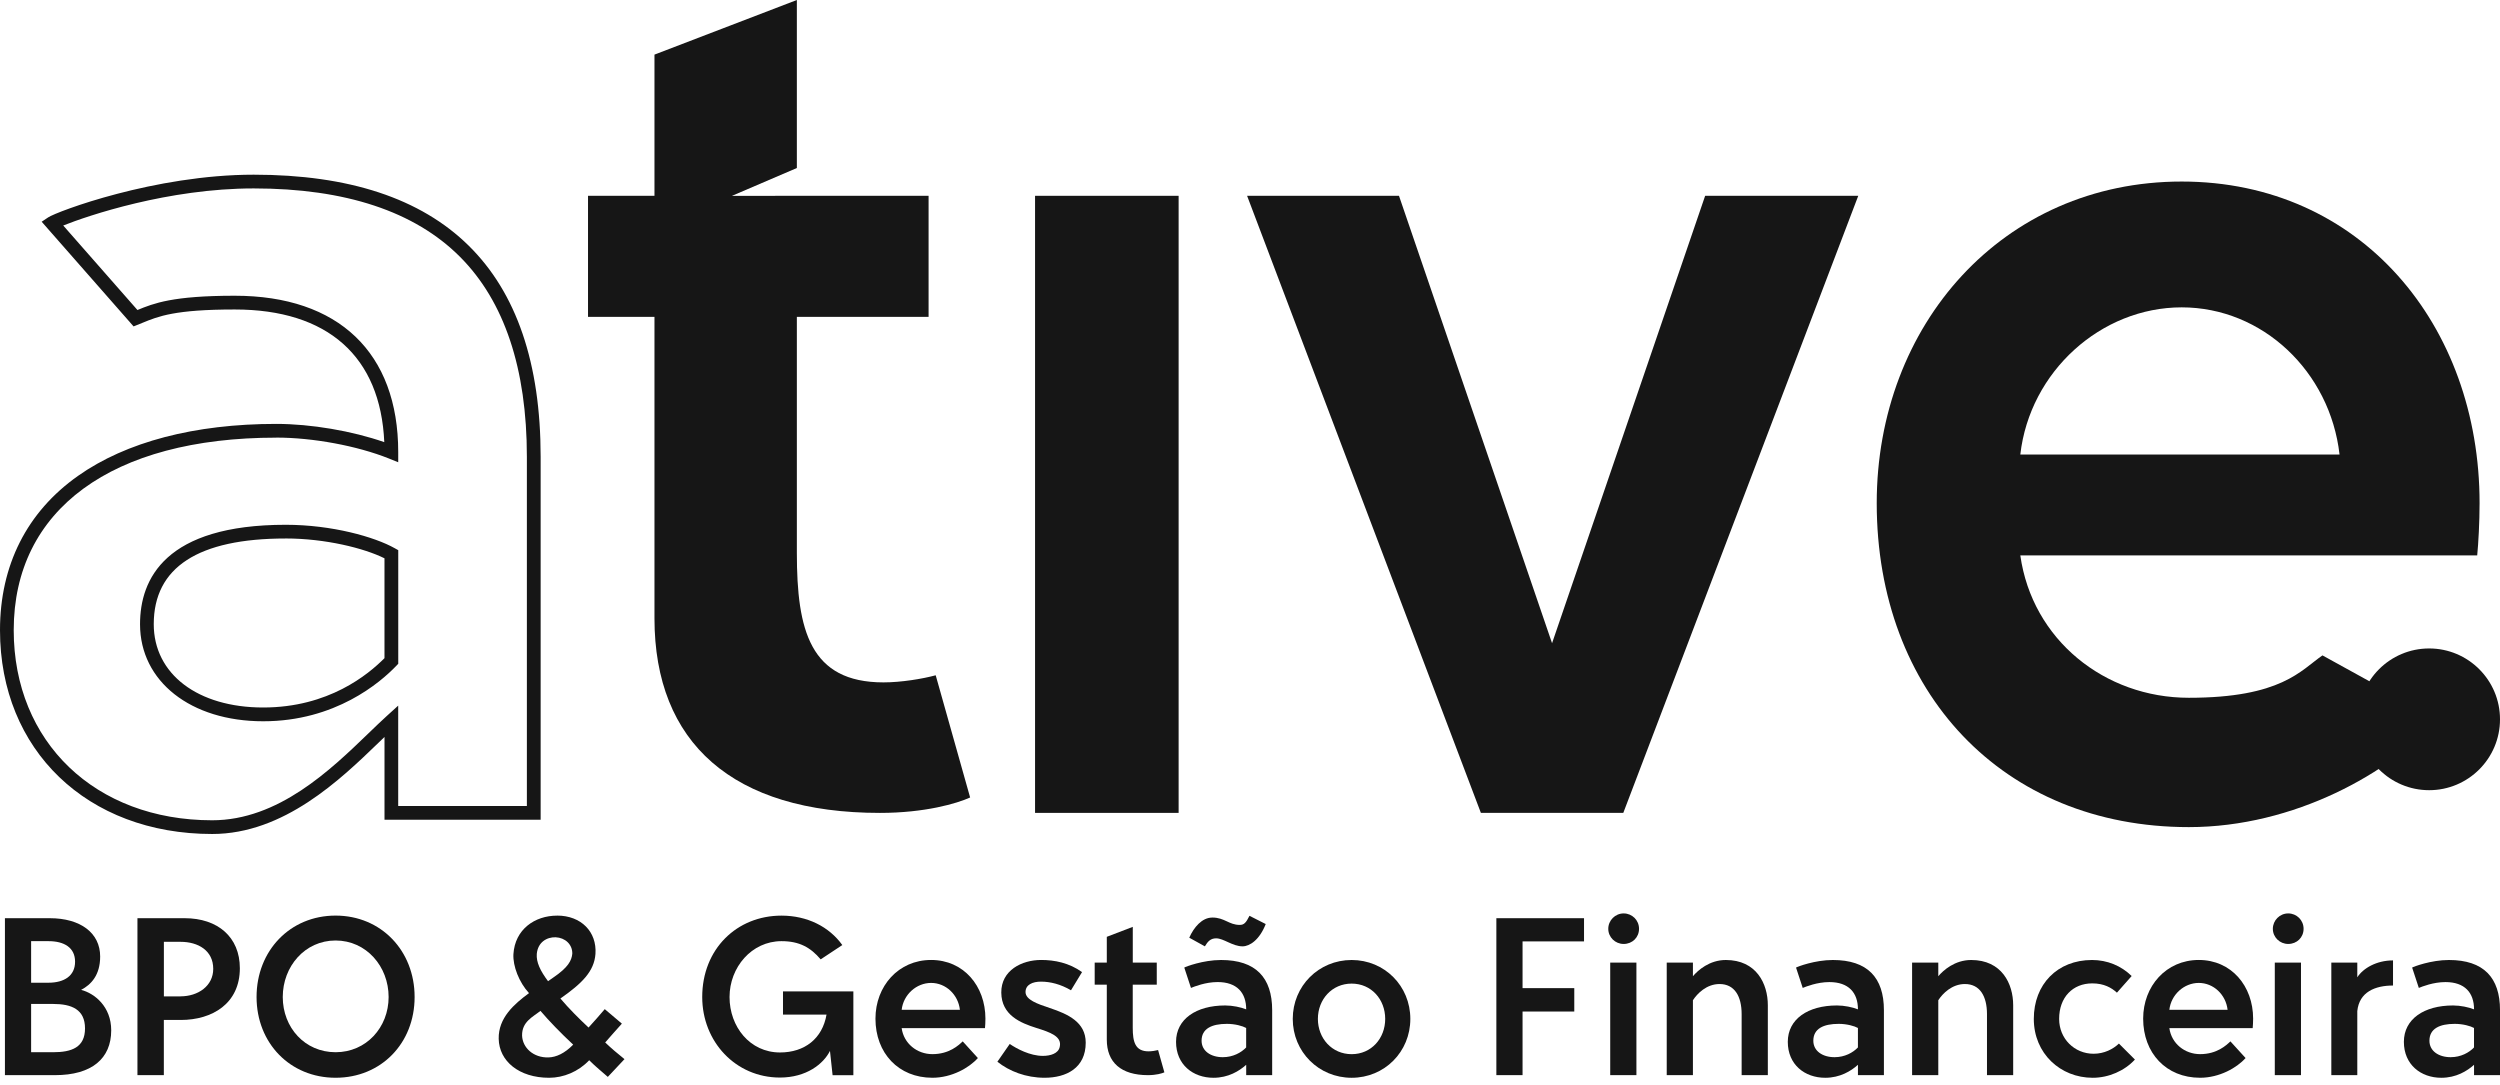 <svg xmlns="http://www.w3.org/2000/svg" width="136" height="59" viewBox="0 0 136 59" fill="none"><path d="M11.543 45.369C4.747 45.369 0 40.809 0 34.28C0 30.75 1.466 27.848 4.242 25.889C6.861 24.038 10.591 23.06 15.029 23.06C16.916 23.06 19.158 23.443 20.905 24.053C20.701 19.392 17.83 16.836 12.769 16.836C9.513 16.836 8.613 17.207 7.742 17.565L7.267 17.757L2.267 12.062L2.622 11.825C3.099 11.507 8.418 9.503 13.803 9.503C24.16 9.503 29.411 14.667 29.411 24.854V44.594H20.917V40.091C20.806 40.197 20.692 40.307 20.576 40.419C18.534 42.391 15.448 45.369 11.543 45.369ZM15.028 23.808C6.086 23.808 0.746 27.722 0.746 34.28C0.746 40.369 5.186 44.623 11.541 44.623C15.144 44.623 17.983 41.883 20.055 39.883C20.404 39.546 20.734 39.228 21.038 38.952L21.662 38.386V43.847H28.662V24.854C28.662 20.054 27.439 16.393 25.027 13.974C22.565 11.503 18.788 10.25 13.802 10.25C9.158 10.25 4.783 11.73 3.44 12.268L7.477 16.865C8.367 16.499 9.39 16.088 12.769 16.088C18.422 16.088 21.663 19.188 21.663 24.595V25.147L21.152 24.941C19.427 24.252 17.024 23.805 15.029 23.805L15.028 23.808ZM14.317 39.237C10.372 39.237 7.618 37.066 7.618 33.958C7.618 31.489 8.992 28.548 15.545 28.548C18.063 28.548 20.383 29.209 21.474 29.823L21.665 29.93V36.109L21.561 36.218C20.692 37.126 18.245 39.237 14.32 39.237H14.317ZM15.545 29.294C10.781 29.294 8.364 30.862 8.364 33.956C8.364 36.667 10.757 38.488 14.317 38.488C17.878 38.488 20.033 36.691 20.916 35.804V30.372C19.809 29.82 17.691 29.293 15.543 29.293L15.545 29.294Z" fill="#161616"></path><path d="M43.349 10.652H50.515V17.237H43.349V30.084C43.349 34.281 44.06 37.122 48.062 37.122C49.031 37.122 50.192 36.928 50.902 36.735L52.775 43.383C52.065 43.707 50.322 44.222 47.87 44.222C39.865 44.222 35.603 40.414 35.603 33.636V17.239H31.988V10.653H35.603V2.971L43.349 0V9.14L39.814 10.656L43.349 10.652Z" fill="#161616"></path><path d="M56.307 10.652H64.117V44.221H56.307V10.652Z" fill="#161616"></path><path d="M92.762 10.652H101.089L88.307 44.221H80.56L67.842 10.652H76.105L84.432 34.99L92.76 10.652H92.762Z" fill="#161616"></path><path d="M134.76 30.213H109.905C110.551 34.797 114.489 37.959 119.073 37.959C124.108 37.959 125.169 36.463 126.342 35.653L132.63 39.12C130.048 42.026 124.819 44.995 119.073 44.995C108.937 44.995 102.094 37.636 102.094 27.371C102.094 17.688 108.937 9.876 118.685 9.876C128.433 9.876 134.889 17.688 134.889 27.371C134.889 28.404 134.824 29.566 134.76 30.212V30.213ZM109.905 24.725H127.271C126.755 20.206 123.076 16.72 118.685 16.72C114.295 16.72 110.422 20.206 109.905 24.725Z" fill="#161616"></path><path d="M132.146 42.986C134.275 42.986 136 41.26 136 39.131C136 37.002 134.275 35.276 132.146 35.276C130.017 35.276 128.291 37.002 128.291 39.131C128.291 41.26 130.017 42.986 132.146 42.986Z" fill="#161616"></path><path d="M0.268 49.95H2.705C4.378 49.95 5.449 50.751 5.449 52.035C5.449 53.048 4.955 53.566 4.413 53.849C5.143 54.037 6.05 54.755 6.05 56.05C6.05 57.581 5.001 58.488 2.988 58.488H0.268V49.949V49.95ZM1.693 51.199V53.46H2.635C3.495 53.46 4.084 53.084 4.084 52.318C4.084 51.551 3.495 51.199 2.635 51.199H1.693ZM1.693 54.614V57.241H2.893C3.894 57.241 4.625 56.981 4.625 55.946C4.625 54.91 3.894 54.615 2.893 54.615H1.693V54.614Z" fill="#161616"></path><path d="M7.477 49.95H10.044C11.845 49.95 13.048 50.975 13.048 52.672C13.048 54.591 11.553 55.486 9.832 55.486H8.913V58.489H7.477V49.95ZM9.821 54.201C10.776 54.201 11.6 53.636 11.6 52.706C11.6 51.705 10.776 51.235 9.821 51.235H8.915V54.203H9.821V54.201Z" fill="#161616"></path><path d="M13.957 54.237C13.957 51.717 15.782 49.808 18.256 49.808C20.729 49.808 22.555 51.716 22.555 54.237C22.555 56.758 20.729 58.63 18.256 58.63C15.782 58.63 13.957 56.745 13.957 54.237ZM21.141 54.237C21.141 52.576 19.929 51.163 18.256 51.163C16.583 51.163 15.382 52.576 15.382 54.237C15.382 55.898 16.583 57.241 18.256 57.241C19.929 57.241 21.141 55.886 21.141 54.237Z" fill="#161616"></path><path d="M30.308 49.808C31.616 49.808 32.475 50.691 32.393 51.893C32.323 52.846 31.663 53.495 30.486 54.319C30.946 54.861 31.486 55.402 32.017 55.898C32.323 55.568 32.617 55.226 32.899 54.897L33.83 55.686C33.536 56.004 33.218 56.38 32.923 56.71C33.241 57.017 33.606 57.323 33.972 57.617L33.065 58.583C32.735 58.289 32.429 58.053 32.052 57.677C31.464 58.301 30.651 58.631 29.873 58.631C28.236 58.631 27.152 57.724 27.129 56.512C27.105 55.369 27.978 54.615 28.778 54.026C28.236 53.438 27.895 52.553 27.93 51.907C28.012 50.564 29.084 49.81 30.309 49.81L30.308 49.808ZM31.18 56.828C30.498 56.192 29.861 55.533 29.401 54.991C28.989 55.321 28.389 55.58 28.401 56.334C28.424 56.994 29.013 57.547 29.837 57.524C30.262 57.512 30.72 57.3 31.18 56.83V56.828ZM29.201 51.893C29.167 52.34 29.389 52.812 29.814 53.377L30.084 53.188C30.92 52.624 31.097 52.246 31.133 51.882C31.144 51.375 30.744 51.011 30.226 50.987C29.743 50.975 29.259 51.257 29.201 51.893Z" fill="#161616"></path><path d="M45.15 57.17C44.797 57.877 43.867 58.619 42.43 58.619C40.014 58.619 38.201 56.664 38.201 54.238C38.201 51.624 40.085 49.81 42.512 49.81C43.913 49.81 45.103 50.41 45.822 51.411L44.645 52.189C44.09 51.541 43.49 51.199 42.513 51.199C40.888 51.199 39.687 52.624 39.687 54.238C39.687 55.853 40.794 57.254 42.431 57.254C43.774 57.254 44.739 56.5 44.963 55.193H42.595V53.932H46.423V58.491H45.293L45.151 57.172L45.15 57.17Z" fill="#161616"></path><path d="M53.585 55.932H49.05C49.168 56.769 49.886 57.345 50.723 57.345C51.641 57.345 52.148 56.863 52.372 56.651L53.196 57.557C52.726 58.088 51.771 58.63 50.723 58.63C48.874 58.63 47.625 57.287 47.625 55.414C47.625 53.647 48.874 52.222 50.651 52.222C52.429 52.222 53.607 53.647 53.607 55.414C53.607 55.602 53.595 55.814 53.583 55.932H53.585ZM49.051 54.932H52.219C52.125 54.107 51.455 53.471 50.653 53.471C49.851 53.471 49.145 54.107 49.051 54.932Z" fill="#161616"></path><path d="M59.063 56.722C59.063 58.101 58.004 58.63 56.825 58.63C55.813 58.63 54.906 58.277 54.258 57.758L54.93 56.791C55.306 57.051 56.037 57.44 56.731 57.44C57.144 57.44 57.58 57.311 57.65 56.945C57.78 56.38 57.132 56.156 56.377 55.92C55.518 55.65 54.482 55.226 54.47 54.001C54.458 52.776 55.601 52.222 56.637 52.222C57.367 52.222 58.156 52.376 58.863 52.882L58.262 53.871C57.696 53.541 57.144 53.401 56.625 53.401C56.177 53.401 55.789 53.565 55.789 53.965C55.789 54.389 56.437 54.613 57.108 54.836C58.097 55.166 59.063 55.602 59.063 56.721V56.722Z" fill="#161616"></path><path d="M61.621 52.364H62.928V53.565H61.621V55.909C61.621 56.673 61.751 57.193 62.481 57.193C62.658 57.193 62.87 57.157 63 57.123L63.342 58.336C63.212 58.394 62.895 58.488 62.447 58.488C60.986 58.488 60.21 57.794 60.21 56.557V53.565H59.551V52.364H60.21V50.963L61.623 50.421V52.364H61.621Z" fill="#161616"></path><path d="M67.793 54.909C67.793 54.002 67.286 53.424 66.238 53.424C65.579 53.424 64.967 53.671 64.789 53.743L64.425 52.636C64.495 52.589 65.449 52.224 66.426 52.224C68.311 52.224 69.206 53.178 69.206 54.955V58.489H67.793V57.925C67.416 58.265 66.816 58.631 66.014 58.631C64.895 58.631 63.977 57.913 63.977 56.676C63.977 55.439 65.072 54.697 66.65 54.697C67.05 54.697 67.499 54.791 67.793 54.909ZM65.945 49.916C65.391 49.916 64.944 50.446 64.696 51.011L65.545 51.481C65.698 51.223 65.851 51.045 66.157 51.045C66.569 51.045 67.052 51.481 67.594 51.481C67.994 51.481 68.525 51.117 68.855 50.268L67.972 49.82C67.784 50.197 67.677 50.315 67.442 50.315C66.853 50.315 66.617 49.914 65.946 49.914L65.945 49.916ZM67.793 55.922C67.605 55.816 67.192 55.698 66.744 55.698C65.92 55.698 65.366 55.958 65.366 56.616C65.366 57.17 65.86 57.511 66.52 57.511C67.074 57.511 67.521 57.264 67.791 56.981V55.92L67.793 55.922Z" fill="#161616"></path><path d="M73.53 52.224C75.32 52.224 76.722 53.637 76.722 55.428C76.722 57.218 75.321 58.631 73.53 58.631C71.739 58.631 70.326 57.218 70.326 55.428C70.326 53.637 71.739 52.224 73.53 52.224ZM73.53 57.347C74.601 57.347 75.355 56.488 75.355 55.428C75.355 54.367 74.601 53.508 73.53 53.508C72.459 53.508 71.693 54.368 71.693 55.428C71.693 56.487 72.458 57.347 73.53 57.347Z" fill="#161616"></path><path d="M81.4 49.95H86.171V51.211H82.827V53.755H85.641V55.026H82.827V58.488H81.402V49.949L81.4 49.95Z" fill="#161616"></path><path d="M88.327 51.351C87.867 51.351 87.49 50.986 87.49 50.527C87.49 50.068 87.867 49.69 88.327 49.69C88.787 49.69 89.163 50.056 89.163 50.527C89.163 50.997 88.799 51.351 88.327 51.351ZM87.596 52.364H89.021V58.488H87.596V52.364Z" fill="#161616"></path><path d="M92.095 54.413V58.488H90.67V52.364H92.095V53.106C92.365 52.788 92.99 52.224 93.884 52.224C95.545 52.224 96.17 53.508 96.17 54.685V58.489H94.745V55.168C94.745 54.191 94.356 53.531 93.544 53.531C92.837 53.531 92.331 54.049 92.095 54.413Z" fill="#161616"></path><path d="M99.517 53.425C98.858 53.425 98.246 53.671 98.068 53.743L97.704 52.636C97.774 52.59 98.728 52.224 99.705 52.224C101.59 52.224 102.485 53.178 102.485 54.956V58.489H101.072V57.925C100.696 58.265 100.095 58.631 99.293 58.631C98.174 58.631 97.256 57.913 97.256 56.676C97.256 55.439 98.351 54.697 99.93 54.697C100.33 54.697 100.778 54.791 101.072 54.909C101.072 54.002 100.566 53.425 99.517 53.425ZM101.072 55.922C100.884 55.816 100.472 55.698 100.024 55.698C99.199 55.698 98.645 55.958 98.645 56.617C98.645 57.17 99.139 57.511 99.8 57.511C100.354 57.511 100.8 57.265 101.071 56.981V55.921L101.072 55.922Z" fill="#161616"></path><path d="M105.443 54.413V58.488H104.018V52.364H105.443V53.106C105.713 52.788 106.337 52.224 107.232 52.224C108.893 52.224 109.517 53.508 109.517 54.685V58.489H108.092V55.168C108.092 54.191 107.704 53.531 106.891 53.531C106.185 53.531 105.678 54.049 105.443 54.413Z" fill="#161616"></path><path d="M116.138 57.641C115.574 58.254 114.713 58.631 113.842 58.631C112.087 58.631 110.639 57.312 110.639 55.428C110.639 53.542 111.923 52.224 113.807 52.224C114.643 52.224 115.396 52.542 115.962 53.096L115.161 54.002C114.867 53.732 114.455 53.496 113.819 53.496C112.76 53.496 112.017 54.25 112.017 55.428C112.017 56.51 112.854 57.324 113.89 57.324C114.479 57.324 114.963 57.065 115.269 56.77L116.14 57.641H116.138Z" fill="#161616"></path><path d="M122.548 55.932H118.013C118.131 56.769 118.849 57.345 119.686 57.345C120.604 57.345 121.111 56.863 121.335 56.651L122.159 57.557C121.689 58.088 120.734 58.63 119.686 58.63C117.837 58.63 116.588 57.287 116.588 55.414C116.588 53.647 117.837 52.222 119.614 52.222C121.392 52.222 122.57 53.647 122.57 55.414C122.57 55.602 122.558 55.814 122.546 55.932H122.548ZM118.013 54.932H121.181C121.087 54.107 120.416 53.471 119.614 53.471C118.812 53.471 118.107 54.107 118.013 54.932Z" fill="#161616"></path><path d="M124.479 51.351C124.019 51.351 123.643 50.986 123.643 50.527C123.643 50.068 124.019 49.69 124.479 49.69C124.939 49.69 125.315 50.056 125.315 50.527C125.315 50.997 124.951 51.351 124.479 51.351ZM123.749 52.364H125.174V58.488H123.749V52.364Z" fill="#161616"></path><path d="M130.18 53.613C129.204 53.613 128.343 53.965 128.237 55.002V58.488H126.824V52.364H128.237V53.165C128.555 52.67 129.286 52.246 130.18 52.246V53.613Z" fill="#161616"></path><path d="M133.033 53.425C132.373 53.425 131.76 53.671 131.584 53.743L131.22 52.636C131.29 52.59 132.244 52.224 133.221 52.224C135.106 52.224 136.001 53.178 136.001 54.956V58.489H134.588V57.925C134.211 58.265 133.611 58.631 132.809 58.631C131.69 58.631 130.771 57.913 130.771 56.676C130.771 55.439 131.866 54.697 133.445 54.697C133.845 54.697 134.293 54.791 134.588 54.909C134.588 54.002 134.081 53.425 133.033 53.425ZM134.588 55.922C134.399 55.816 133.987 55.698 133.539 55.698C132.715 55.698 132.161 55.958 132.161 56.617C132.161 57.17 132.655 57.511 133.315 57.511C133.869 57.511 134.316 57.265 134.586 56.981V55.921L134.588 55.922Z" fill="#161616"></path></svg>